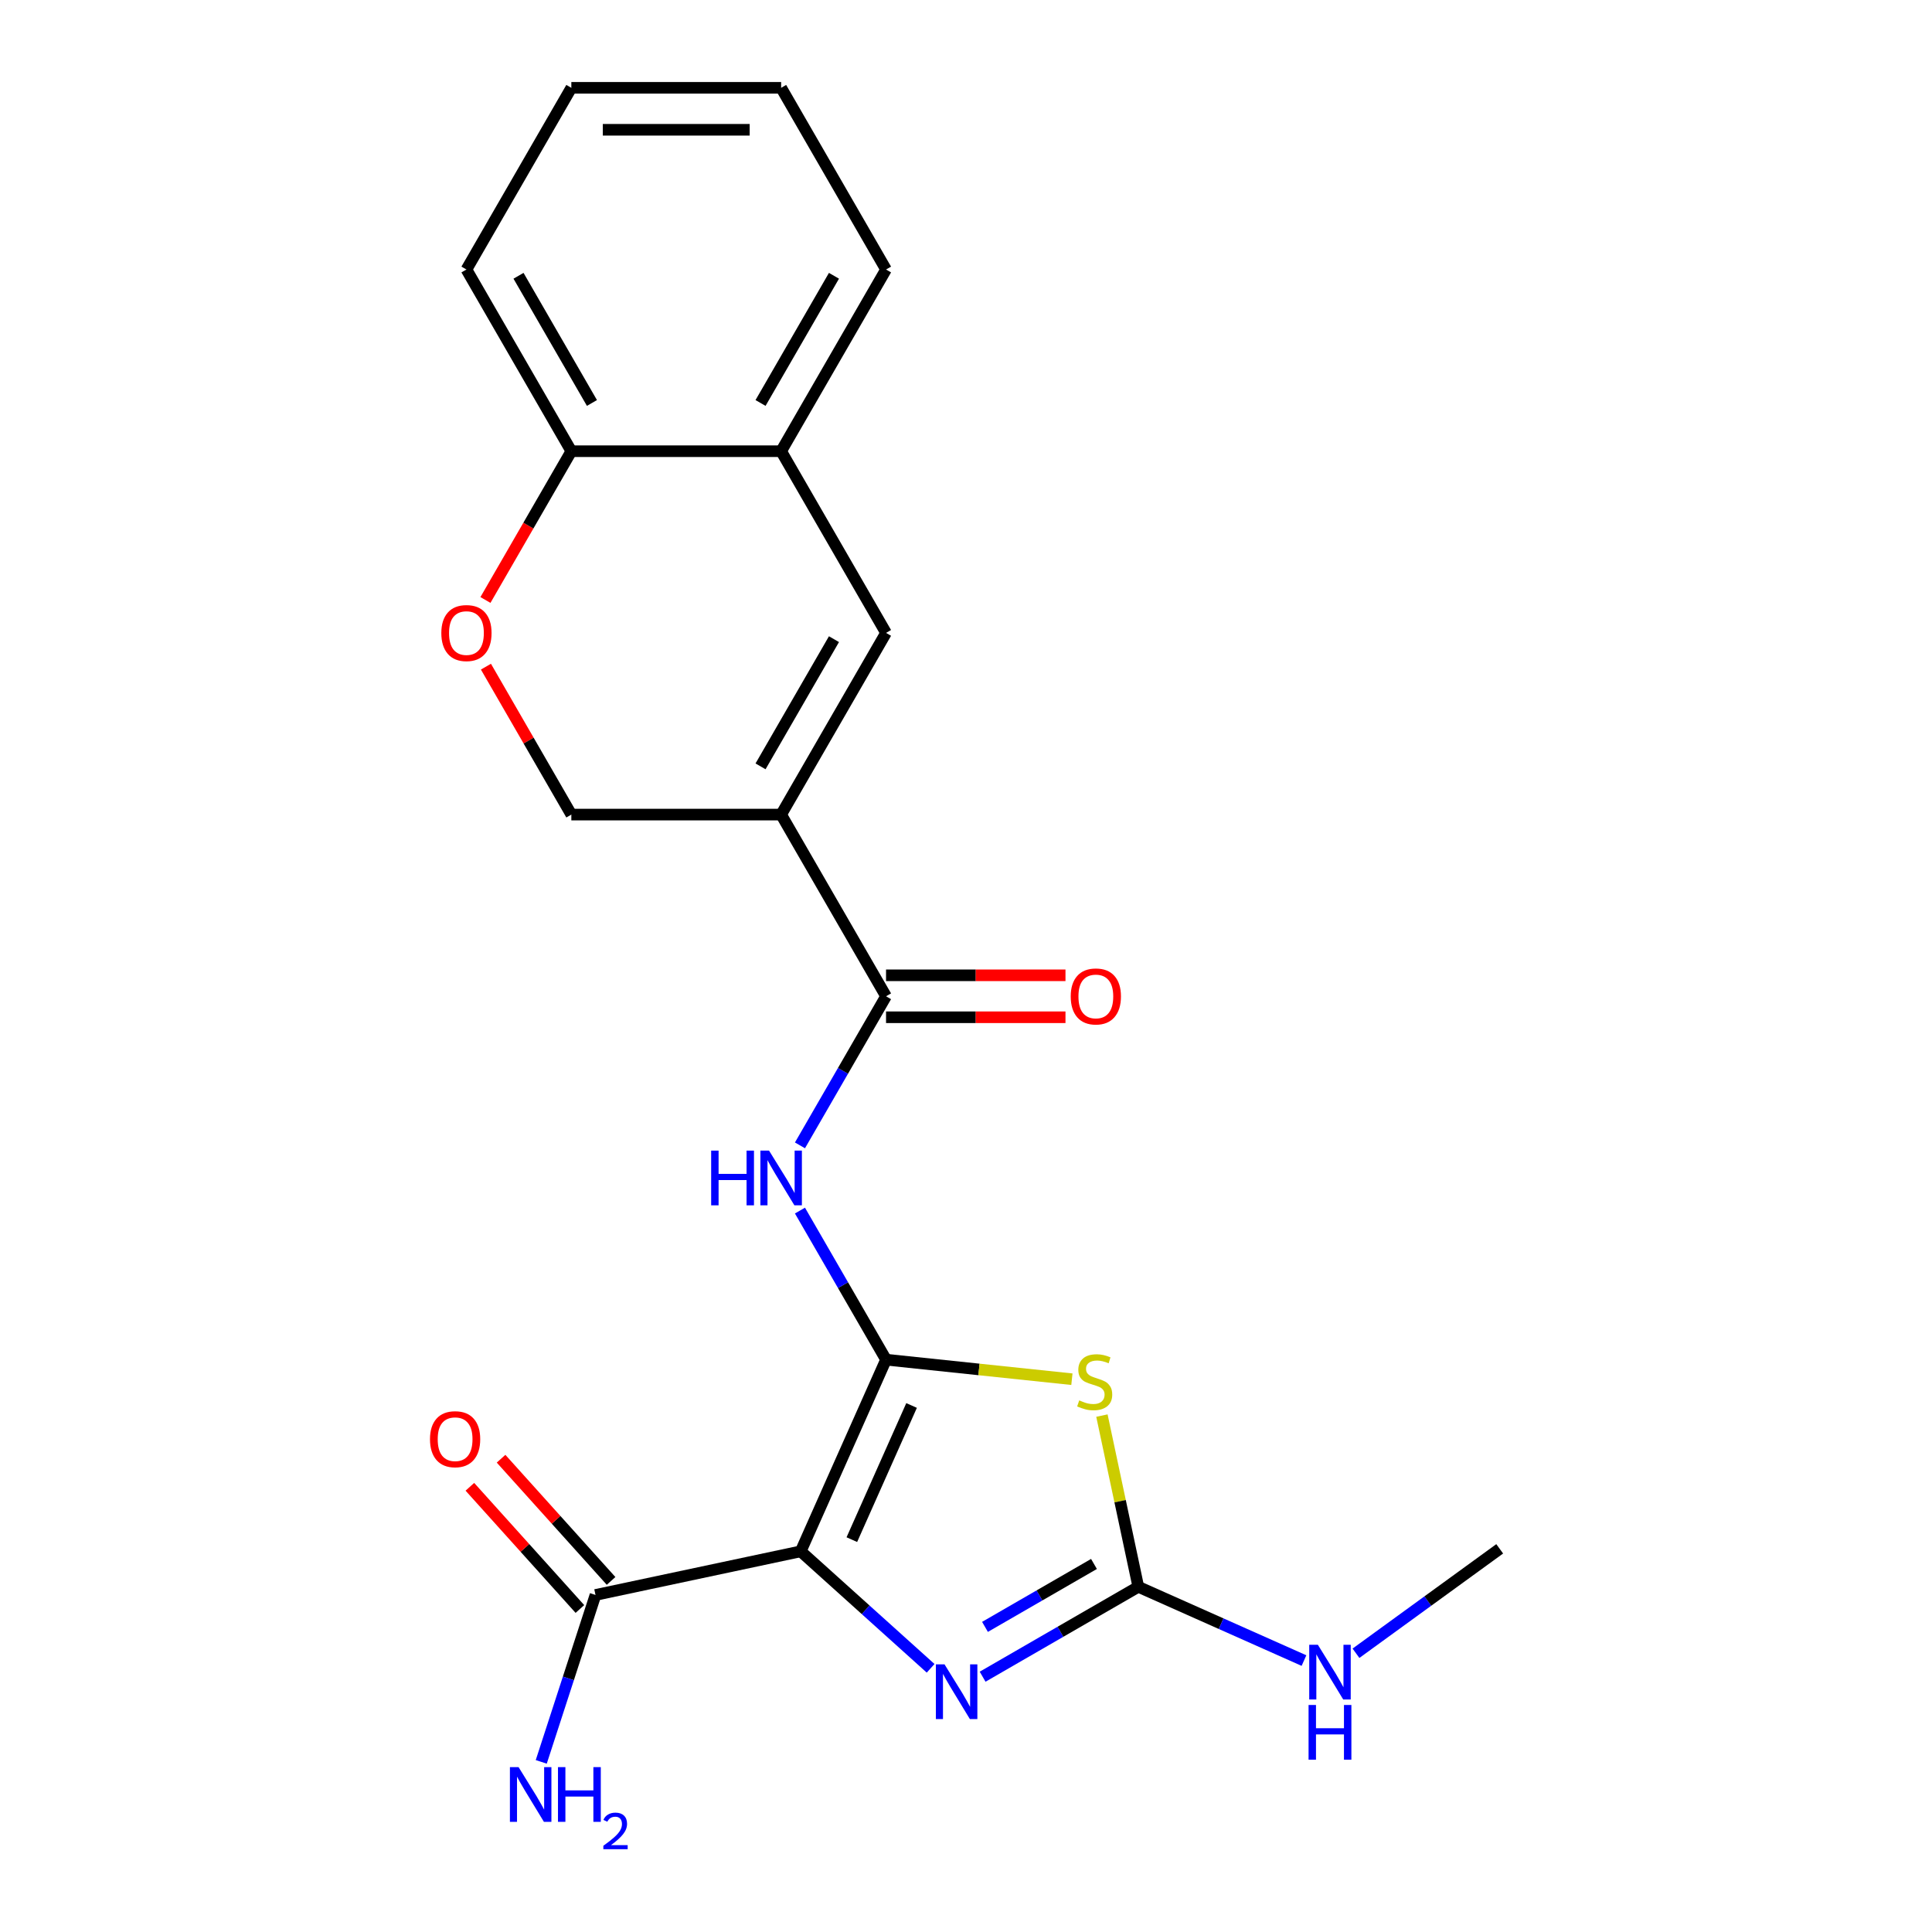 <?xml version='1.0' encoding='iso-8859-1'?>
<svg version='1.1' baseProfile='full'
              xmlns='http://www.w3.org/2000/svg'
                      xmlns:rdkit='http://www.rdkit.org/xml'
                      xmlns:xlink='http://www.w3.org/1999/xlink'
                  xml:space='preserve'
width='1000px' height='1000px' viewBox='0 0 1000 1000'>
<!-- END OF HEADER -->
<rect style='opacity:1.0;fill:#FFFFFF;stroke:none' width='1000' height='1000' x='0' y='0'> </rect>
<path class='bond-0' d='M 458.614,703.761 L 414.445,802.965' style='fill:none;fill-rule:evenodd;stroke:#000000;stroke-width:6px;stroke-linecap:butt;stroke-linejoin:miter;stroke-opacity:1' />
<path class='bond-0' d='M 471.829,727.475 L 440.911,796.918' style='fill:none;fill-rule:evenodd;stroke:#000000;stroke-width:6px;stroke-linecap:butt;stroke-linejoin:miter;stroke-opacity:1' />
<path class='bond-1' d='M 458.614,703.761 L 506.715,708.817' style='fill:none;fill-rule:evenodd;stroke:#000000;stroke-width:6px;stroke-linecap:butt;stroke-linejoin:miter;stroke-opacity:1' />
<path class='bond-1' d='M 506.715,708.817 L 554.816,713.872' style='fill:none;fill-rule:evenodd;stroke:#CCCC00;stroke-width:6px;stroke-linecap:butt;stroke-linejoin:miter;stroke-opacity:1' />
<path class='bond-5' d='M 458.614,703.761 L 436.337,665.176' style='fill:none;fill-rule:evenodd;stroke:#000000;stroke-width:6px;stroke-linecap:butt;stroke-linejoin:miter;stroke-opacity:1' />
<path class='bond-5' d='M 436.337,665.176 L 414.06,626.592' style='fill:none;fill-rule:evenodd;stroke:#0000FF;stroke-width:6px;stroke-linecap:butt;stroke-linejoin:miter;stroke-opacity:1' />
<path class='bond-2' d='M 414.445,802.965 L 448.068,833.239' style='fill:none;fill-rule:evenodd;stroke:#000000;stroke-width:6px;stroke-linecap:butt;stroke-linejoin:miter;stroke-opacity:1' />
<path class='bond-2' d='M 448.068,833.239 L 481.69,863.513' style='fill:none;fill-rule:evenodd;stroke:#0000FF;stroke-width:6px;stroke-linecap:butt;stroke-linejoin:miter;stroke-opacity:1' />
<path class='bond-8' d='M 414.445,802.965 L 308.226,825.543' style='fill:none;fill-rule:evenodd;stroke:#000000;stroke-width:6px;stroke-linecap:butt;stroke-linejoin:miter;stroke-opacity:1' />
<path class='bond-4' d='M 570.351,732.707 L 579.77,777.019' style='fill:none;fill-rule:evenodd;stroke:#CCCC00;stroke-width:6px;stroke-linecap:butt;stroke-linejoin:miter;stroke-opacity:1' />
<path class='bond-4' d='M 579.77,777.019 L 589.189,821.331' style='fill:none;fill-rule:evenodd;stroke:#000000;stroke-width:6px;stroke-linecap:butt;stroke-linejoin:miter;stroke-opacity:1' />
<path class='bond-22' d='M 508.6,867.859 L 548.894,844.595' style='fill:none;fill-rule:evenodd;stroke:#0000FF;stroke-width:6px;stroke-linecap:butt;stroke-linejoin:miter;stroke-opacity:1' />
<path class='bond-22' d='M 548.894,844.595 L 589.189,821.331' style='fill:none;fill-rule:evenodd;stroke:#000000;stroke-width:6px;stroke-linecap:butt;stroke-linejoin:miter;stroke-opacity:1' />
<path class='bond-22' d='M 509.829,842.071 L 538.035,825.787' style='fill:none;fill-rule:evenodd;stroke:#0000FF;stroke-width:6px;stroke-linecap:butt;stroke-linejoin:miter;stroke-opacity:1' />
<path class='bond-22' d='M 538.035,825.787 L 566.241,809.502' style='fill:none;fill-rule:evenodd;stroke:#000000;stroke-width:6px;stroke-linecap:butt;stroke-linejoin:miter;stroke-opacity:1' />
<path class='bond-3' d='M 404.317,421.63 L 458.614,515.673' style='fill:none;fill-rule:evenodd;stroke:#000000;stroke-width:6px;stroke-linecap:butt;stroke-linejoin:miter;stroke-opacity:1' />
<path class='bond-7' d='M 404.317,421.63 L 458.614,327.586' style='fill:none;fill-rule:evenodd;stroke:#000000;stroke-width:6px;stroke-linecap:butt;stroke-linejoin:miter;stroke-opacity:1' />
<path class='bond-7' d='M 393.653,396.664 L 431.66,330.833' style='fill:none;fill-rule:evenodd;stroke:#000000;stroke-width:6px;stroke-linecap:butt;stroke-linejoin:miter;stroke-opacity:1' />
<path class='bond-11' d='M 404.317,421.63 L 295.725,421.63' style='fill:none;fill-rule:evenodd;stroke:#000000;stroke-width:6px;stroke-linecap:butt;stroke-linejoin:miter;stroke-opacity:1' />
<path class='bond-15' d='M 589.189,821.331 L 632.063,840.42' style='fill:none;fill-rule:evenodd;stroke:#000000;stroke-width:6px;stroke-linecap:butt;stroke-linejoin:miter;stroke-opacity:1' />
<path class='bond-15' d='M 632.063,840.42 L 674.938,859.509' style='fill:none;fill-rule:evenodd;stroke:#0000FF;stroke-width:6px;stroke-linecap:butt;stroke-linejoin:miter;stroke-opacity:1' />
<path class='bond-6' d='M 414.06,592.842 L 436.337,554.258' style='fill:none;fill-rule:evenodd;stroke:#0000FF;stroke-width:6px;stroke-linecap:butt;stroke-linejoin:miter;stroke-opacity:1' />
<path class='bond-6' d='M 436.337,554.258 L 458.614,515.673' style='fill:none;fill-rule:evenodd;stroke:#000000;stroke-width:6px;stroke-linecap:butt;stroke-linejoin:miter;stroke-opacity:1' />
<path class='bond-13' d='M 458.614,526.533 L 505.052,526.533' style='fill:none;fill-rule:evenodd;stroke:#000000;stroke-width:6px;stroke-linecap:butt;stroke-linejoin:miter;stroke-opacity:1' />
<path class='bond-13' d='M 505.052,526.533 L 551.491,526.533' style='fill:none;fill-rule:evenodd;stroke:#FF0000;stroke-width:6px;stroke-linecap:butt;stroke-linejoin:miter;stroke-opacity:1' />
<path class='bond-13' d='M 458.614,504.814 L 505.052,504.814' style='fill:none;fill-rule:evenodd;stroke:#000000;stroke-width:6px;stroke-linecap:butt;stroke-linejoin:miter;stroke-opacity:1' />
<path class='bond-13' d='M 505.052,504.814 L 551.491,504.814' style='fill:none;fill-rule:evenodd;stroke:#FF0000;stroke-width:6px;stroke-linecap:butt;stroke-linejoin:miter;stroke-opacity:1' />
<path class='bond-10' d='M 458.614,327.586 L 404.317,233.542' style='fill:none;fill-rule:evenodd;stroke:#000000;stroke-width:6px;stroke-linecap:butt;stroke-linejoin:miter;stroke-opacity:1' />
<path class='bond-14' d='M 316.296,818.276 L 287.822,786.653' style='fill:none;fill-rule:evenodd;stroke:#000000;stroke-width:6px;stroke-linecap:butt;stroke-linejoin:miter;stroke-opacity:1' />
<path class='bond-14' d='M 287.822,786.653 L 259.348,755.03' style='fill:none;fill-rule:evenodd;stroke:#FF0000;stroke-width:6px;stroke-linecap:butt;stroke-linejoin:miter;stroke-opacity:1' />
<path class='bond-14' d='M 300.156,832.809 L 271.682,801.185' style='fill:none;fill-rule:evenodd;stroke:#000000;stroke-width:6px;stroke-linecap:butt;stroke-linejoin:miter;stroke-opacity:1' />
<path class='bond-14' d='M 271.682,801.185 L 243.208,769.562' style='fill:none;fill-rule:evenodd;stroke:#FF0000;stroke-width:6px;stroke-linecap:butt;stroke-linejoin:miter;stroke-opacity:1' />
<path class='bond-16' d='M 308.226,825.543 L 294.189,868.744' style='fill:none;fill-rule:evenodd;stroke:#000000;stroke-width:6px;stroke-linecap:butt;stroke-linejoin:miter;stroke-opacity:1' />
<path class='bond-16' d='M 294.189,868.744 L 280.152,911.945' style='fill:none;fill-rule:evenodd;stroke:#0000FF;stroke-width:6px;stroke-linecap:butt;stroke-linejoin:miter;stroke-opacity:1' />
<path class='bond-9' d='M 251.518,345.061 L 273.621,383.345' style='fill:none;fill-rule:evenodd;stroke:#FF0000;stroke-width:6px;stroke-linecap:butt;stroke-linejoin:miter;stroke-opacity:1' />
<path class='bond-9' d='M 273.621,383.345 L 295.725,421.63' style='fill:none;fill-rule:evenodd;stroke:#000000;stroke-width:6px;stroke-linecap:butt;stroke-linejoin:miter;stroke-opacity:1' />
<path class='bond-12' d='M 251.264,310.551 L 273.494,272.047' style='fill:none;fill-rule:evenodd;stroke:#FF0000;stroke-width:6px;stroke-linecap:butt;stroke-linejoin:miter;stroke-opacity:1' />
<path class='bond-12' d='M 273.494,272.047 L 295.725,233.542' style='fill:none;fill-rule:evenodd;stroke:#000000;stroke-width:6px;stroke-linecap:butt;stroke-linejoin:miter;stroke-opacity:1' />
<path class='bond-17' d='M 404.317,233.542 L 458.614,139.498' style='fill:none;fill-rule:evenodd;stroke:#000000;stroke-width:6px;stroke-linecap:butt;stroke-linejoin:miter;stroke-opacity:1' />
<path class='bond-17' d='M 393.653,208.576 L 431.66,142.746' style='fill:none;fill-rule:evenodd;stroke:#000000;stroke-width:6px;stroke-linecap:butt;stroke-linejoin:miter;stroke-opacity:1' />
<path class='bond-23' d='M 404.317,233.542 L 295.725,233.542' style='fill:none;fill-rule:evenodd;stroke:#000000;stroke-width:6px;stroke-linecap:butt;stroke-linejoin:miter;stroke-opacity:1' />
<path class='bond-18' d='M 295.725,233.542 L 241.429,139.498' style='fill:none;fill-rule:evenodd;stroke:#000000;stroke-width:6px;stroke-linecap:butt;stroke-linejoin:miter;stroke-opacity:1' />
<path class='bond-18' d='M 306.389,208.576 L 268.382,142.746' style='fill:none;fill-rule:evenodd;stroke:#000000;stroke-width:6px;stroke-linecap:butt;stroke-linejoin:miter;stroke-opacity:1' />
<path class='bond-19' d='M 701.848,855.724 L 739.047,828.697' style='fill:none;fill-rule:evenodd;stroke:#0000FF;stroke-width:6px;stroke-linecap:butt;stroke-linejoin:miter;stroke-opacity:1' />
<path class='bond-19' d='M 739.047,828.697 L 776.246,801.671' style='fill:none;fill-rule:evenodd;stroke:#000000;stroke-width:6px;stroke-linecap:butt;stroke-linejoin:miter;stroke-opacity:1' />
<path class='bond-20' d='M 458.614,139.498 L 404.317,45.455' style='fill:none;fill-rule:evenodd;stroke:#000000;stroke-width:6px;stroke-linecap:butt;stroke-linejoin:miter;stroke-opacity:1' />
<path class='bond-21' d='M 241.429,139.498 L 295.725,45.455' style='fill:none;fill-rule:evenodd;stroke:#000000;stroke-width:6px;stroke-linecap:butt;stroke-linejoin:miter;stroke-opacity:1' />
<path class='bond-24' d='M 404.317,45.455 L 295.725,45.455' style='fill:none;fill-rule:evenodd;stroke:#000000;stroke-width:6px;stroke-linecap:butt;stroke-linejoin:miter;stroke-opacity:1' />
<path class='bond-24' d='M 388.028,67.173 L 312.014,67.173' style='fill:none;fill-rule:evenodd;stroke:#000000;stroke-width:6px;stroke-linecap:butt;stroke-linejoin:miter;stroke-opacity:1' />
<path  class='atom-2' d='M 558.611 724.832
Q 558.931 724.952, 560.251 725.512
Q 561.571 726.072, 563.011 726.432
Q 564.491 726.752, 565.931 726.752
Q 568.611 726.752, 570.171 725.472
Q 571.731 724.152, 571.731 721.872
Q 571.731 720.312, 570.931 719.352
Q 570.171 718.392, 568.971 717.872
Q 567.771 717.352, 565.771 716.752
Q 563.251 715.992, 561.731 715.272
Q 560.251 714.552, 559.171 713.032
Q 558.131 711.512, 558.131 708.952
Q 558.131 705.392, 560.531 703.192
Q 562.971 700.992, 567.771 700.992
Q 571.051 700.992, 574.771 702.552
L 573.851 705.632
Q 570.451 704.232, 567.891 704.232
Q 565.131 704.232, 563.611 705.392
Q 562.091 706.512, 562.131 708.472
Q 562.131 709.992, 562.891 710.912
Q 563.691 711.832, 564.811 712.352
Q 565.971 712.872, 567.891 713.472
Q 570.451 714.272, 571.971 715.072
Q 573.491 715.872, 574.571 717.512
Q 575.691 719.112, 575.691 721.872
Q 575.691 725.792, 573.051 727.912
Q 570.451 729.992, 566.091 729.992
Q 563.571 729.992, 561.651 729.432
Q 559.771 728.912, 557.531 727.992
L 558.611 724.832
' fill='#CCCC00'/>
<path  class='atom-3' d='M 488.885 861.467
L 498.165 876.467
Q 499.085 877.947, 500.565 880.627
Q 502.045 883.307, 502.125 883.467
L 502.125 861.467
L 505.885 861.467
L 505.885 889.787
L 502.005 889.787
L 492.045 873.387
Q 490.885 871.467, 489.645 869.267
Q 488.445 867.067, 488.085 866.387
L 488.085 889.787
L 484.405 889.787
L 484.405 861.467
L 488.885 861.467
' fill='#0000FF'/>
<path  class='atom-6' d='M 368.097 595.557
L 371.937 595.557
L 371.937 607.597
L 386.417 607.597
L 386.417 595.557
L 390.257 595.557
L 390.257 623.877
L 386.417 623.877
L 386.417 610.797
L 371.937 610.797
L 371.937 623.877
L 368.097 623.877
L 368.097 595.557
' fill='#0000FF'/>
<path  class='atom-6' d='M 398.057 595.557
L 407.337 610.557
Q 408.257 612.037, 409.737 614.717
Q 411.217 617.397, 411.297 617.557
L 411.297 595.557
L 415.057 595.557
L 415.057 623.877
L 411.177 623.877
L 401.217 607.477
Q 400.057 605.557, 398.817 603.357
Q 397.617 601.157, 397.257 600.477
L 397.257 623.877
L 393.577 623.877
L 393.577 595.557
L 398.057 595.557
' fill='#0000FF'/>
<path  class='atom-10' d='M 228.429 327.666
Q 228.429 320.866, 231.789 317.066
Q 235.149 313.266, 241.429 313.266
Q 247.709 313.266, 251.069 317.066
Q 254.429 320.866, 254.429 327.666
Q 254.429 334.546, 251.029 338.466
Q 247.629 342.346, 241.429 342.346
Q 235.189 342.346, 231.789 338.466
Q 228.429 334.586, 228.429 327.666
M 241.429 339.146
Q 245.749 339.146, 248.069 336.266
Q 250.429 333.346, 250.429 327.666
Q 250.429 322.106, 248.069 319.306
Q 245.749 316.466, 241.429 316.466
Q 237.109 316.466, 234.749 319.266
Q 232.429 322.066, 232.429 327.666
Q 232.429 333.386, 234.749 336.266
Q 237.109 339.146, 241.429 339.146
' fill='#FF0000'/>
<path  class='atom-14' d='M 554.206 515.753
Q 554.206 508.953, 557.566 505.153
Q 560.926 501.353, 567.206 501.353
Q 573.486 501.353, 576.846 505.153
Q 580.206 508.953, 580.206 515.753
Q 580.206 522.633, 576.806 526.553
Q 573.406 530.433, 567.206 530.433
Q 560.966 530.433, 557.566 526.553
Q 554.206 522.673, 554.206 515.753
M 567.206 527.233
Q 571.526 527.233, 573.846 524.353
Q 576.206 521.433, 576.206 515.753
Q 576.206 510.193, 573.846 507.393
Q 571.526 504.553, 567.206 504.553
Q 562.886 504.553, 560.526 507.353
Q 558.206 510.153, 558.206 515.753
Q 558.206 521.473, 560.526 524.353
Q 562.886 527.233, 567.206 527.233
' fill='#FF0000'/>
<path  class='atom-15' d='M 222.563 744.923
Q 222.563 738.123, 225.923 734.323
Q 229.283 730.523, 235.563 730.523
Q 241.843 730.523, 245.203 734.323
Q 248.563 738.123, 248.563 744.923
Q 248.563 751.803, 245.163 755.723
Q 241.763 759.603, 235.563 759.603
Q 229.323 759.603, 225.923 755.723
Q 222.563 751.843, 222.563 744.923
M 235.563 756.403
Q 239.883 756.403, 242.203 753.523
Q 244.563 750.603, 244.563 744.923
Q 244.563 739.363, 242.203 736.563
Q 239.883 733.723, 235.563 733.723
Q 231.243 733.723, 228.883 736.523
Q 226.563 739.323, 226.563 744.923
Q 226.563 750.643, 228.883 753.523
Q 231.243 756.403, 235.563 756.403
' fill='#FF0000'/>
<path  class='atom-16' d='M 682.133 851.34
L 691.413 866.34
Q 692.333 867.82, 693.813 870.5
Q 695.293 873.18, 695.373 873.34
L 695.373 851.34
L 699.133 851.34
L 699.133 879.66
L 695.253 879.66
L 685.293 863.26
Q 684.133 861.34, 682.893 859.14
Q 681.693 856.94, 681.333 856.26
L 681.333 879.66
L 677.653 879.66
L 677.653 851.34
L 682.133 851.34
' fill='#0000FF'/>
<path  class='atom-16' d='M 677.313 882.492
L 681.153 882.492
L 681.153 894.532
L 695.633 894.532
L 695.633 882.492
L 699.473 882.492
L 699.473 910.812
L 695.633 910.812
L 695.633 897.732
L 681.153 897.732
L 681.153 910.812
L 677.313 910.812
L 677.313 882.492
' fill='#0000FF'/>
<path  class='atom-17' d='M 268.409 914.66
L 277.689 929.66
Q 278.609 931.14, 280.089 933.82
Q 281.569 936.5, 281.649 936.66
L 281.649 914.66
L 285.409 914.66
L 285.409 942.98
L 281.529 942.98
L 271.569 926.58
Q 270.409 924.66, 269.169 922.46
Q 267.969 920.26, 267.609 919.58
L 267.609 942.98
L 263.929 942.98
L 263.929 914.66
L 268.409 914.66
' fill='#0000FF'/>
<path  class='atom-17' d='M 288.809 914.66
L 292.649 914.66
L 292.649 926.7
L 307.129 926.7
L 307.129 914.66
L 310.969 914.66
L 310.969 942.98
L 307.129 942.98
L 307.129 929.9
L 292.649 929.9
L 292.649 942.98
L 288.809 942.98
L 288.809 914.66
' fill='#0000FF'/>
<path  class='atom-17' d='M 312.342 941.986
Q 313.028 940.218, 314.665 939.241
Q 316.302 938.238, 318.572 938.238
Q 321.397 938.238, 322.981 939.769
Q 324.565 941.3, 324.565 944.019
Q 324.565 946.791, 322.506 949.378
Q 320.473 951.966, 316.249 955.028
L 324.882 955.028
L 324.882 957.14
L 312.289 957.14
L 312.289 955.371
Q 315.774 952.89, 317.833 951.042
Q 319.918 949.194, 320.922 947.53
Q 321.925 945.867, 321.925 944.151
Q 321.925 942.356, 321.027 941.353
Q 320.13 940.35, 318.572 940.35
Q 317.067 940.35, 316.064 940.957
Q 315.061 941.564, 314.348 942.91
L 312.342 941.986
' fill='#0000FF'/>
</svg>
